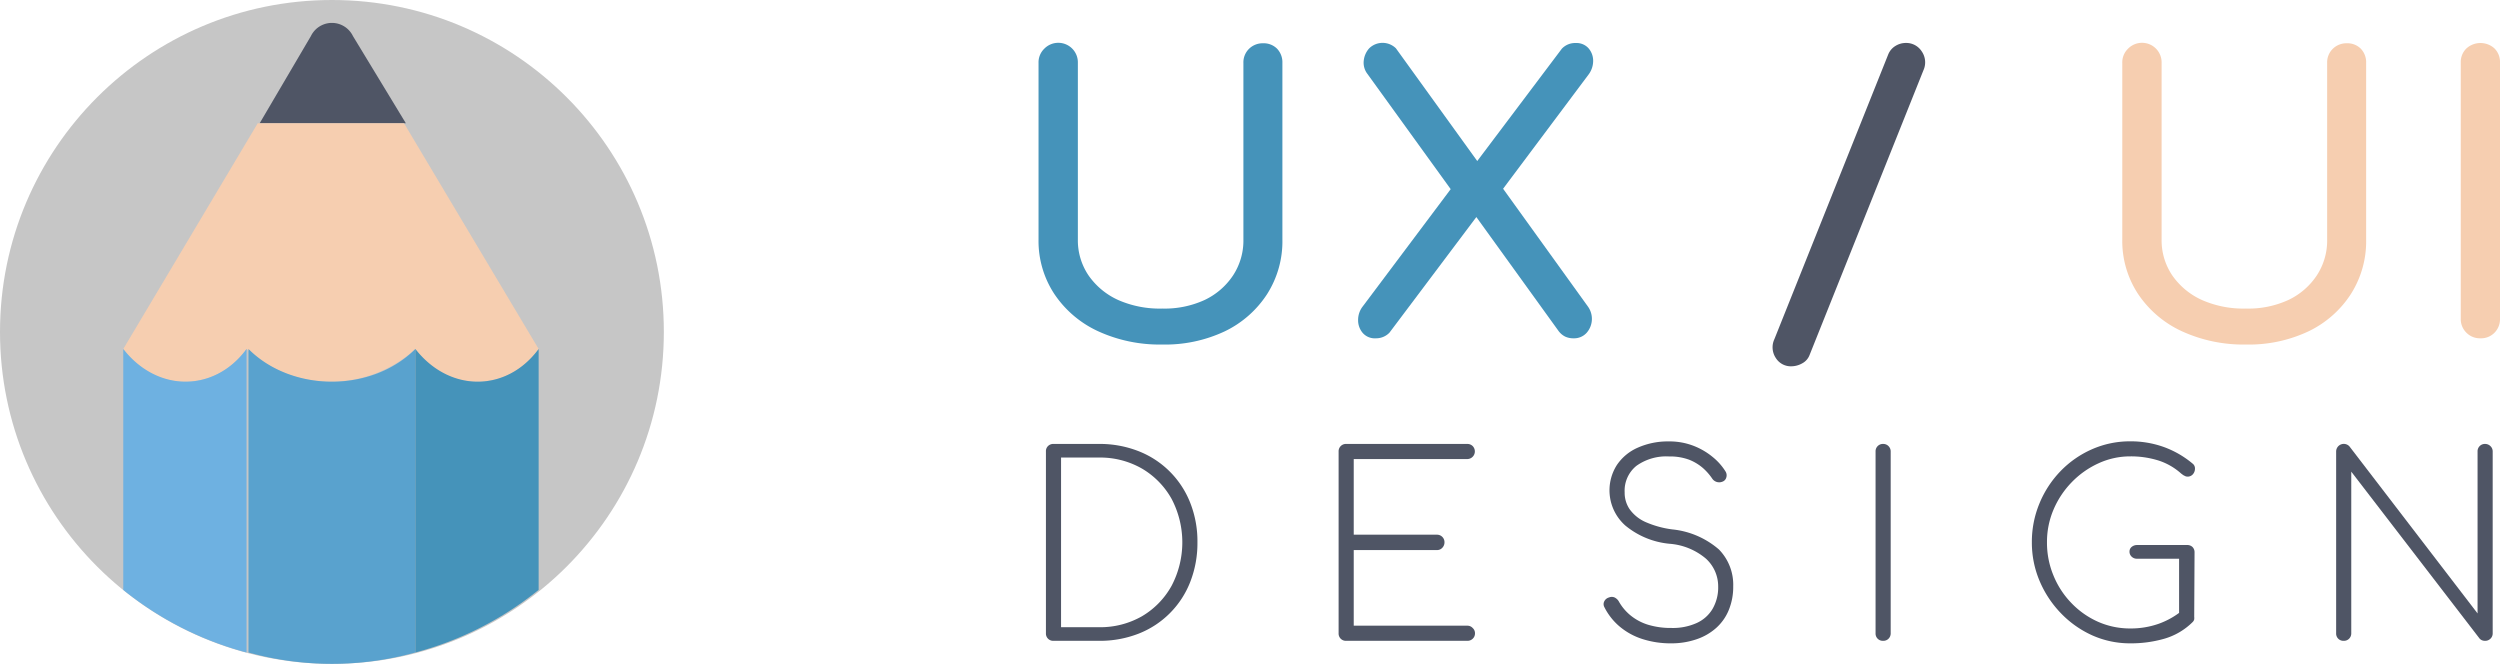 <svg xmlns="http://www.w3.org/2000/svg" viewBox="0 0 297.51 79"><defs><style>.cls-1{fill:#c6c6c6;}.cls-2{fill:#4f5565;}.cls-3{fill:#f6ceb0;}.cls-4{fill:#59a2ce;}.cls-5{fill:#6eb1e1;}.cls-6{fill:#4593ba;}</style></defs><title>ux-ui-design</title><g id="Livello_2" data-name="Livello 2"><g id="Livello_1-2" data-name="Livello 1"><circle class="cls-1" cx="39.5" cy="39.5" r="39.5"/><path class="cls-2" d="M42,4.29a2.78,2.78,0,0,0-5,0l-6.1,10.38H48.3Z"/><path class="cls-3" d="M64.1,41.53a8.86,8.86,0,0,1-14.67,0,14.91,14.91,0,0,1-20.09,0,8.86,8.86,0,0,1-14.67,0l16-26.86H48.08Z"/><path class="cls-4" d="M29.57,41.53V77.65a37.2,37.2,0,0,0,19.86,0V41.53C44.24,46.72,34.76,46.72,29.57,41.53Z"/><path class="cls-5" d="M14.67,41.53V70.2a39.53,39.53,0,0,0,14.67,7.45V41.53C25.51,46.72,18.73,46.72,14.67,41.53Z"/><path class="cls-6" d="M49.43,41.53V77.65A39.45,39.45,0,0,0,64.1,70.2V41.53C60.27,46.72,53.49,46.72,49.43,41.53Z"/><path class="cls-6" d="M138.31,41a17.55,17.55,0,0,1-7.65-1.59,12.6,12.6,0,0,1-5.2-4.44,11.47,11.47,0,0,1-1.87-6.48v-21a2.26,2.26,0,0,1,.68-1.69,2.33,2.33,0,0,1,4,1.69v21a7.44,7.44,0,0,0,1.28,4.3,8.62,8.62,0,0,0,3.56,2.93,12.26,12.26,0,0,0,5.2,1,11.39,11.39,0,0,0,5-1,8.33,8.33,0,0,0,3.42-2.93,7.56,7.56,0,0,0,1.24-4.3v-21a2.26,2.26,0,0,1,.68-1.69,2.31,2.31,0,0,1,1.66-.65,2.24,2.24,0,0,1,1.67.65,2.34,2.34,0,0,1,.63,1.69v21A11.68,11.68,0,0,1,150.79,35a12.38,12.38,0,0,1-5.06,4.44A16.62,16.62,0,0,1,138.31,41Z"/><path class="cls-6" d="M163.73,40.26a1.9,1.9,0,0,1-1.57-.65,2.31,2.31,0,0,1-.54-1.53,2.62,2.62,0,0,1,.54-1.6L173.5,21.36l2-1.8L185.87,5.79a2.18,2.18,0,0,1,1.67-.67A1.91,1.91,0,0,1,189,5.7a2.25,2.25,0,0,1,.59,1.44,2.72,2.72,0,0,1-.5,1.67L178.18,23.39l-1.94,1.71L165.35,39.59A2.2,2.2,0,0,1,163.73,40.26Zm23.54,0a2.32,2.32,0,0,1-1-.2,2.22,2.22,0,0,1-.78-.65L175,24.87l-1.66-1.39L162.74,8.81a2.18,2.18,0,0,1-.45-1.58,2.6,2.6,0,0,1,.65-1.48,2.27,2.27,0,0,1,3.18,0l10,13.86,1.71,1.4,11.11,15.43a2.51,2.51,0,0,1-.11,3.15A2,2,0,0,1,187.27,40.26Z"/><path class="cls-2" d="M213.23,43.59a2.11,2.11,0,0,1-1.91-1,2.29,2.29,0,0,1-.16-2.23L224.71,6.47a2.1,2.1,0,0,1,.85-1,2.36,2.36,0,0,1,1.26-.36,2.19,2.19,0,0,1,1.87,1,2.29,2.29,0,0,1,.2,2.27L215.35,42.24a1.87,1.87,0,0,1-.88,1A2.68,2.68,0,0,1,213.23,43.59Z"/><path class="cls-3" d="M267.28,41a17.55,17.55,0,0,1-7.65-1.59,12.6,12.6,0,0,1-5.2-4.44,11.47,11.47,0,0,1-1.87-6.48v-21a2.26,2.26,0,0,1,.68-1.69,2.33,2.33,0,0,1,4,1.69v21a7.44,7.44,0,0,0,1.28,4.3,8.62,8.62,0,0,0,3.56,2.93,12.26,12.26,0,0,0,5.2,1,11.39,11.39,0,0,0,5-1,8.33,8.33,0,0,0,3.42-2.93,7.56,7.56,0,0,0,1.24-4.3v-21a2.26,2.26,0,0,1,.68-1.69,2.31,2.31,0,0,1,1.66-.65,2.24,2.24,0,0,1,1.67.65,2.34,2.34,0,0,1,.63,1.69v21A11.68,11.68,0,0,1,279.76,35a12.38,12.38,0,0,1-5.06,4.44A16.62,16.62,0,0,1,267.28,41Z"/><path class="cls-3" d="M295.17,40.26a2.25,2.25,0,0,1-1.66-.67,2.27,2.27,0,0,1-.67-1.67V7.46a2.25,2.25,0,0,1,.67-1.69,2.48,2.48,0,0,1,3.35,0,2.28,2.28,0,0,1,.65,1.69V37.92a2.29,2.29,0,0,1-.65,1.67A2.24,2.24,0,0,1,295.17,40.26Z"/><path class="cls-2" d="M125.37,76.26a.86.86,0,0,1-.9-.9V53.74a.85.85,0,0,1,.25-.66.88.88,0,0,1,.65-.25h5.4a12.63,12.63,0,0,1,4.72.86,10.84,10.84,0,0,1,6.15,6.14,12.48,12.48,0,0,1,.86,4.7,12.68,12.68,0,0,1-.86,4.73,10.82,10.82,0,0,1-6.15,6.15,12.62,12.62,0,0,1-4.72.85Zm.9-1.62h4.5a10,10,0,0,0,5.14-1.31,9.58,9.58,0,0,0,3.51-3.61,11.12,11.12,0,0,0,0-10.36,9.6,9.6,0,0,0-3.51-3.59,10,10,0,0,0-5.14-1.32h-4.5Z"/><path class="cls-2" d="M160.2,76.26a.86.86,0,0,1-.9-.9V53.74a.87.87,0,0,1,.9-.91h14.43a.89.89,0,0,1,.63.26.91.91,0,0,1-.63,1.54H161.1v9H171a.89.89,0,0,1,.9.9.93.93,0,0,1-.26.66.84.84,0,0,1-.64.27H161.1v9h13.53a.84.84,0,0,1,.63.28.83.83,0,0,1,.27.62.86.86,0,0,1-.27.65.88.88,0,0,1-.63.25Z"/><path class="cls-2" d="M198.9,76.56a10.94,10.94,0,0,1-3.47-.52,8,8,0,0,1-2.71-1.5,7.29,7.29,0,0,1-1.8-2.3.74.74,0,0,1,0-.69.88.88,0,0,1,.56-.45.84.84,0,0,1,.66,0,1.18,1.18,0,0,1,.51.48,5.83,5.83,0,0,0,1.42,1.68,6.18,6.18,0,0,0,2.1,1.1,9.34,9.34,0,0,0,2.75.37,6.87,6.87,0,0,0,2.95-.57,4.2,4.2,0,0,0,1.92-1.68,5.1,5.1,0,0,0,.68-2.7A4.45,4.45,0,0,0,203,66.47a7.57,7.57,0,0,0-4.33-1.76,9.66,9.66,0,0,1-5.25-2.17,5.6,5.6,0,0,1-1-7.21,5.78,5.78,0,0,1,2.49-2.06,8.84,8.84,0,0,1,3.71-.74,7.93,7.93,0,0,1,2.88.51,8.19,8.19,0,0,1,2.31,1.34,6.89,6.89,0,0,1,1.53,1.72.85.85,0,0,1,.1.71.73.73,0,0,1-.49.52,1,1,0,0,1-1.2-.39,6.71,6.71,0,0,0-1.08-1.23,5.74,5.74,0,0,0-1.65-1,6.56,6.56,0,0,0-2.4-.39,6.1,6.1,0,0,0-3.87,1.11,3.79,3.79,0,0,0-1.41,3.15,3.5,3.5,0,0,0,.58,2,4.64,4.64,0,0,0,1.85,1.52A11.56,11.56,0,0,0,199,63a10,10,0,0,1,5.56,2.39,6,6,0,0,1,1.7,4.39,7.27,7.27,0,0,1-.53,2.82,5.8,5.8,0,0,1-1.5,2.13,6.73,6.73,0,0,1-2.32,1.34A9.17,9.17,0,0,1,198.9,76.56Z"/><path class="cls-2" d="M224.1,76.26a.86.86,0,0,1-.9-.9V53.74a.87.87,0,0,1,.9-.91.87.87,0,0,1,.64.26.89.89,0,0,1,.26.65V75.36a.89.89,0,0,1-.26.65A.86.86,0,0,1,224.1,76.26Z"/><path class="cls-2" d="M253.53,76.56a11,11,0,0,1-4.52-.94A12,12,0,0,1,245.28,73a12.5,12.5,0,0,1-2.55-3.84,11.69,11.69,0,0,1-.93-4.64,11.9,11.9,0,0,1,.9-4.6,12.19,12.19,0,0,1,2.5-3.84,11.78,11.78,0,0,1,3.74-2.61,11.19,11.19,0,0,1,4.59-.95,11.66,11.66,0,0,1,3.93.66,11.34,11.34,0,0,1,3.48,2,.71.71,0,0,1,.27.59,1,1,0,0,1-.24.66.82.82,0,0,1-.66.29.69.69,0,0,1-.24-.05l-.24-.12-.27-.2a7.44,7.44,0,0,0-2.73-1.56,11,11,0,0,0-3.3-.48,9,9,0,0,0-3.81.83,10.45,10.45,0,0,0-3.18,2.25,10.61,10.61,0,0,0-2.16,3.25,9.77,9.77,0,0,0-.78,3.87,10.14,10.14,0,0,0,.78,4,10.24,10.24,0,0,0,2.14,3.27A10,10,0,0,0,249.69,74a9.39,9.39,0,0,0,3.84.79,10,10,0,0,0,3.31-.54,9.44,9.44,0,0,0,2.9-1.64.62.62,0,0,1,.57-.16,1.13,1.13,0,0,1,.57.3.85.85,0,0,1,.24.63,1.69,1.69,0,0,1,0,.33.67.67,0,0,1-.18.31,7.89,7.89,0,0,1-3.41,2A14.31,14.31,0,0,1,253.53,76.56Zm7.59-3.21-1.8-.39V66.49h-5a.88.88,0,0,1-.65-.25.79.79,0,0,1-.25-.6.7.7,0,0,1,.25-.55,1,1,0,0,1,.65-.23h5.94a.89.89,0,0,1,.66.24.88.88,0,0,1,.24.64Z"/><path class="cls-2" d="M278.91,76.26a.86.86,0,0,1-.9-.9V53.74a.91.91,0,0,1,1.59-.61L294.84,73V53.74a.87.87,0,0,1,.9-.91.89.89,0,0,1,.63.26.86.86,0,0,1,.27.65V75.36a.86.86,0,0,1-.27.65.88.88,0,0,1-.63.25.92.92,0,0,1-.38-.07.8.8,0,0,1-.28-.2L279.81,56.13V75.36a.89.89,0,0,1-.26.65A.86.86,0,0,1,278.91,76.26Z"/></g></g></svg>